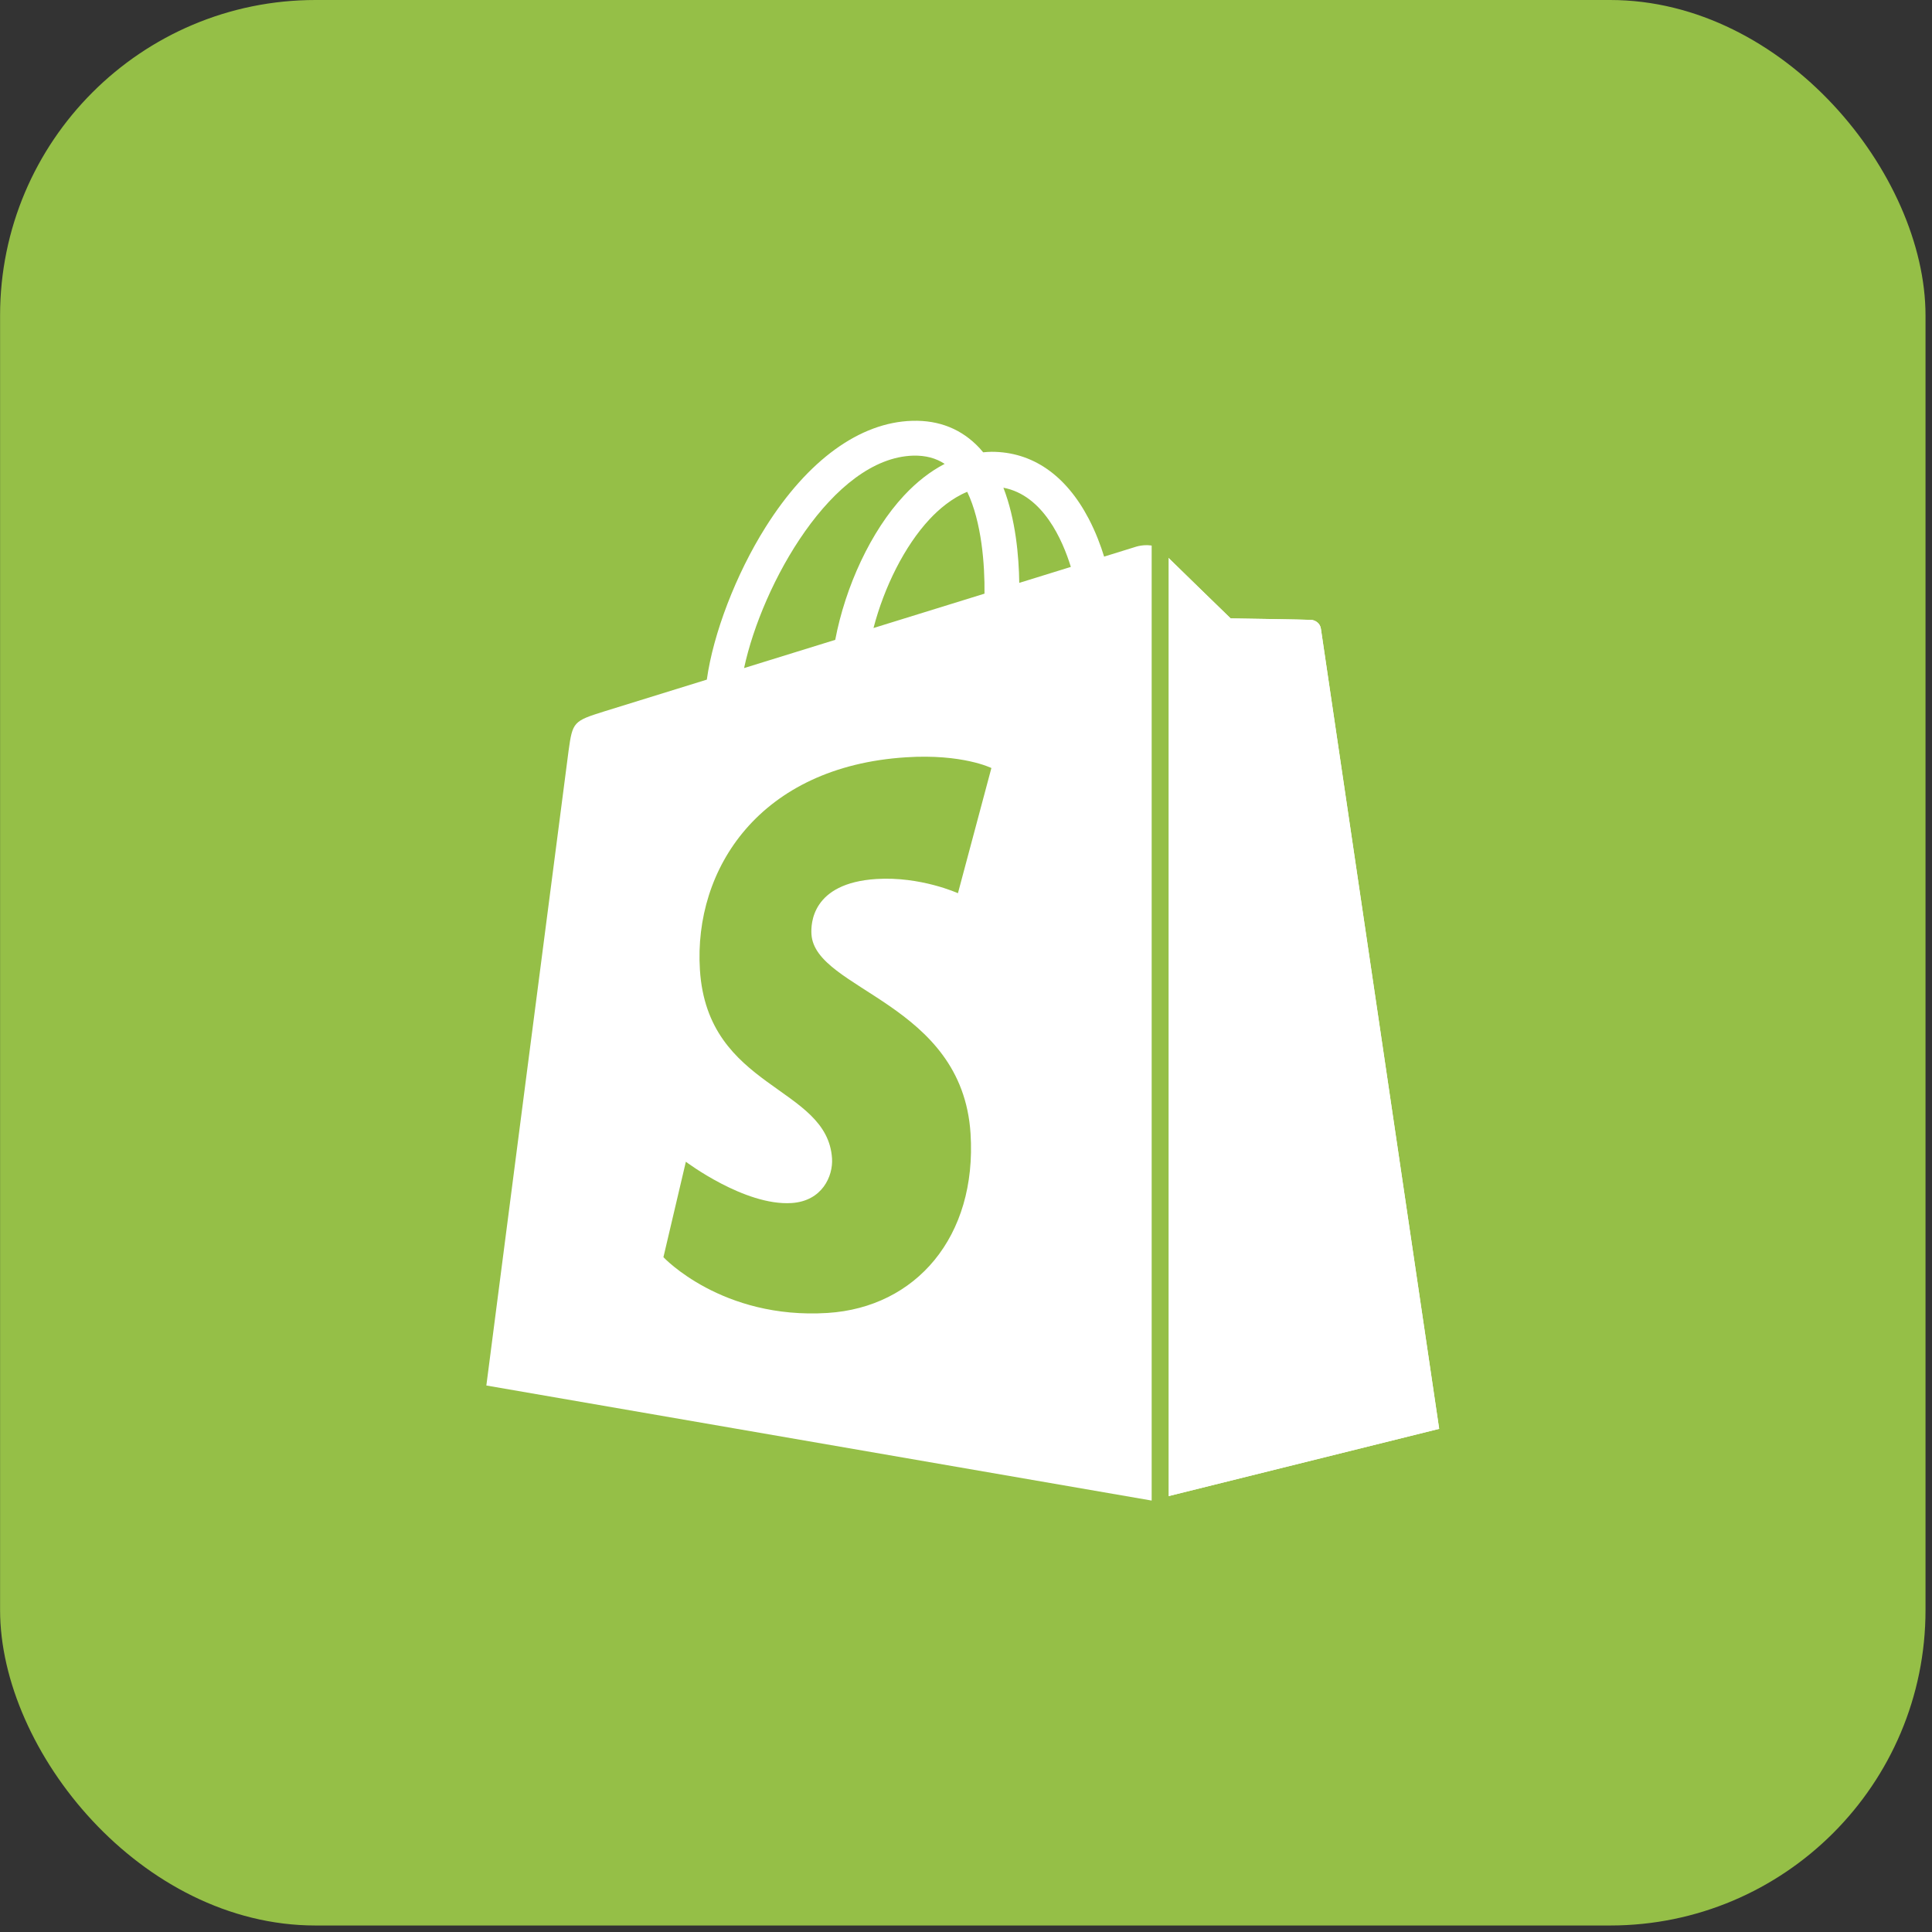 <svg xmlns="http://www.w3.org/2000/svg" width="98" height="98" viewBox="0 0 98 98" fill="none"><rect x="0" y="0" width="98" height="98" fill="#333333" stroke="none"/><rect x="0.004" width="97.667" height="97.67" rx="16" fill="#95BF47"></rect><path d="M67.001 31.889C66.963 31.613 66.721 31.459 66.521 31.443C66.322 31.426 62.423 31.367 62.423 31.367C62.423 31.367 59.162 28.2 58.84 27.878C58.518 27.556 57.889 27.653 57.644 27.726C57.641 27.728 57.032 27.916 56.006 28.234C55.835 27.678 55.582 26.994 55.222 26.307C54.061 24.092 52.361 22.92 50.307 22.917C50.304 22.917 50.302 22.917 50.299 22.917C50.157 22.917 50.015 22.931 49.872 22.943C49.812 22.87 49.751 22.799 49.687 22.729C48.792 21.772 47.645 21.305 46.27 21.346C43.617 21.422 40.975 23.338 38.832 26.742C37.325 29.136 36.178 32.145 35.853 34.474C32.806 35.417 30.676 36.077 30.629 36.092C29.091 36.575 29.043 36.622 28.842 38.072C28.693 39.167 24.67 70.279 24.67 70.279L58.387 76.11L73.001 72.477C73.001 72.477 67.039 32.166 67.001 31.889ZM54.318 28.756C53.542 28.997 52.659 29.27 51.702 29.566C51.682 28.223 51.523 26.354 50.897 24.739C52.91 25.12 53.9 27.398 54.318 28.756ZM49.938 30.113C48.171 30.66 46.242 31.257 44.308 31.856C44.852 29.773 45.884 27.699 47.151 26.339C47.622 25.833 48.282 25.269 49.062 24.947C49.796 26.479 49.956 28.647 49.938 30.113ZM46.323 23.112C46.946 23.098 47.47 23.235 47.918 23.53C47.201 23.902 46.508 24.437 45.858 25.134C44.173 26.942 42.882 29.749 42.367 32.456C40.76 32.953 39.189 33.441 37.743 33.888C38.656 29.625 42.228 23.23 46.323 23.112Z" fill="white"></path><path d="M66.522 31.445C66.323 31.428 62.424 31.369 62.424 31.369C62.424 31.369 59.164 28.202 58.842 27.88C58.721 27.76 58.559 27.698 58.389 27.672L58.39 76.109L73.002 72.478C73.002 72.478 67.04 32.168 67.002 31.891C66.964 31.615 66.721 31.461 66.522 31.445Z" fill="white"></path><path d="M50.288 38.958L48.591 45.308C48.591 45.308 46.698 44.446 44.454 44.587C41.163 44.796 41.128 46.871 41.161 47.392C41.341 50.232 48.812 50.852 49.231 57.504C49.561 62.737 46.455 66.317 41.98 66.599C36.609 66.938 33.652 63.77 33.652 63.77L34.79 58.929C34.79 58.929 37.767 61.175 40.149 61.024C41.705 60.926 42.261 59.66 42.205 58.765C41.971 55.061 35.887 55.279 35.503 49.193C35.179 44.071 38.543 38.88 45.966 38.413C48.825 38.229 50.288 38.958 50.288 38.958Z" fill="#95BF47"></path><line x1="58.847" y1="27.42" x2="58.847" y2="76.325" stroke="#95BF47" stroke-width="0.858"></line></svg>